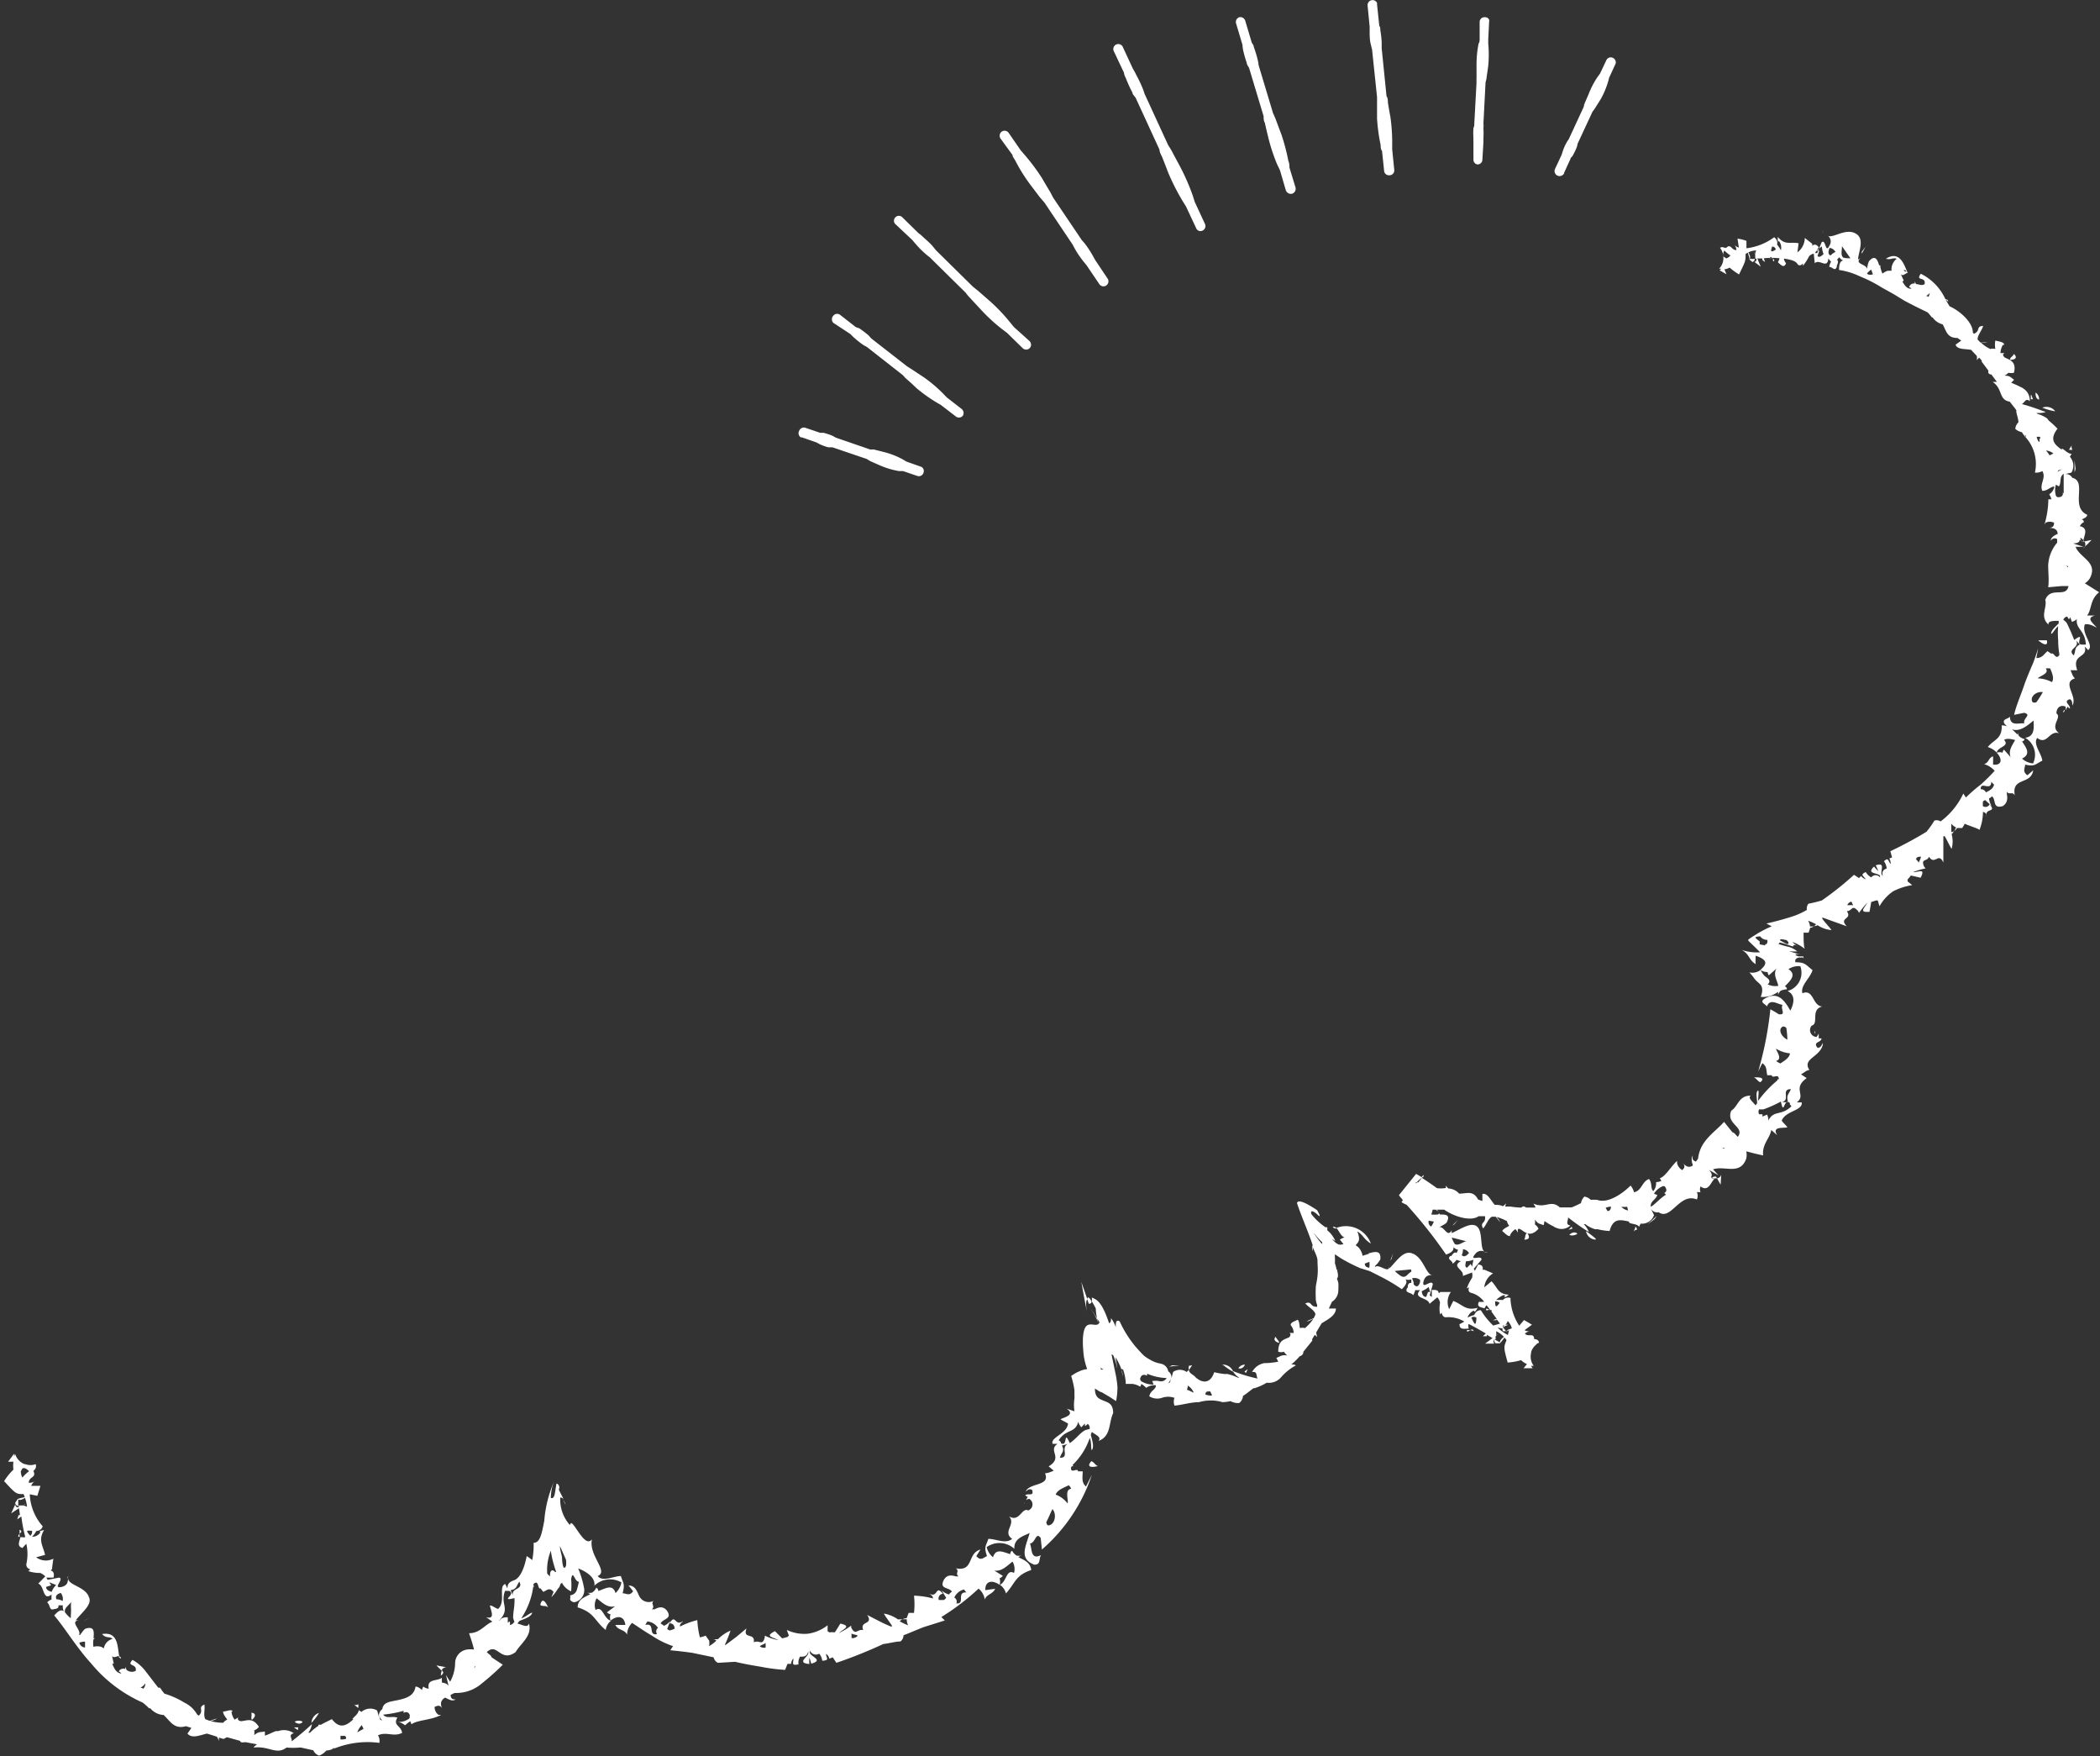 <svg id="レイヤー_1" data-name="レイヤー 1" xmlns="http://www.w3.org/2000/svg" viewBox="0 0 122 102"><rect x="0" y="0" width="122" height="102" fill="#333333" stroke="none"/><defs><style>.cls-1{fill:#fff;}</style></defs><path class="cls-1" d="M86.36,76l.16.07C86.4,76.11,86.28,76.15,86.36,76Zm.16.07a.35.35,0,0,1,.13.11C86.69,76.08,86.61,76.07,86.52,76.09Zm-.13-3.36a.28.28,0,0,1-.18,0A.23.23,0,0,0,86.39,72.73ZM84.7,70.85l-.32.33.1-.06Zm10.41.57a.49.49,0,0,0-.1-.19c0,.12-.08.22-.1.3A.25.25,0,0,1,95.11,71.42Zm-2.4-1.71.08,0h.1Zm0,2.24a6,6,0,0,0-.57-.44A.59.59,0,0,0,92.69,72Zm-4-.33c-.13.08-.07.23-.16.38C88.82,72,88.91,71.89,88.73,71.62Zm7.41-.81.13-.19-.54.5Zm5.77-8.23c.17.07.2.2.37.28C102.55,62.63,102.29,62.55,101.91,62.58Zm.41-6.28h0Zm17.62-15.07-.08.14A.11.11,0,0,0,119.94,41.23Zm1.11-9.4.25-.23.23-.24-.42.09A.27.27,0,0,1,121.05,31.83Zm.06-.38a.81.81,0,0,0-.23-.22.28.28,0,0,0,.12.24Zm-2.63-8.24a.46.46,0,0,0-.2-.41C118.24,23,118.31,23.2,118.48,23.21Zm-.48-.28,0,.26.12,0A1.55,1.55,0,0,0,118,22.93Zm-14.91-7.81A.38.38,0,0,0,103,15C103,15.14,103,15.25,103.09,15.12ZM102.8,15a.3.3,0,0,1,.16,0C102.92,14.94,102.88,14.88,102.8,15Zm3.07-1.61a.27.27,0,0,0,.08.17A.34.34,0,0,1,105.87,13.37Zm2.29,1.23,0,.12.22-.41Zm2.59,1.18c0-.1-.09-.12-.14-.11S110.7,15.8,110.75,15.78Zm9.62,10.06a3,3,0,0,0-.17.26.51.51,0,0,0,.2,0A.29.29,0,0,1,120.37,25.84Zm-2.67-.47a.56.56,0,0,0,0-.08l-.07-.05Zm1-1.69a3.69,3.69,0,0,0,.7.19A.63.63,0,0,0,118.65,23.68ZM117,20.56c-.07.16-.23.19-.23.34C117.13,20.9,117.2,20.74,117,20.56Zm3.52,6.17,0,.71.06-.2Zm-1.64,10.46c-.18,0-.29,0-.47,0C118.71,37.45,119,37.55,118.91,37.19Zm-3,6.52h0ZM105.43,59.87v.18A.15.15,0,0,0,105.43,59.87ZM100,68.14a.28.28,0,0,1-.25.3l.21.37Zm-.31.2a.28.28,0,0,0-.26.09.87.87,0,0,0,.32,0Zm-8.51,3.39a.52.52,0,0,0,.46-.07C91.52,71.52,91.28,71.59,91.17,71.73Zm.13-.48-.19.18.23-.07Zm13.28-15.74v0h0Zm16.53-19.24c-.22.54.57,1.22.19,1.49a1.82,1.82,0,0,0-.2-.2c.21.68-.78.4-.43,1.37l-.39,0c.08.18.13.38.26.47-.8.24.18,1.05-.16,1.58,0-.15,0-.3-.14-.37-.43.14.05.33,0,.54,0,0-.06,0-.13-.11l-.12.22a.62.62,0,0,0,0-.22c-.35-.14-.54.13-.53.4.35.23-.43.73.16,1.15-.59-.2-.69.72-1.28.27-.25.37.24.87.3,1.32-.42.21-.43.36-1,.23,0,.21-.18.39.13.62l.34-.29c-.13.87-1.27.37-1.07,1.46-.13-.26-.34,0-.46-.22v.17c.06.27,0,.52-.24.67-.62.18-.37-.4-.63-.57a.35.35,0,0,1-.17.12,1.15,1.15,0,0,0,.15.44l-.37-.34a.57.57,0,0,0-.13.08,1.29,1.29,0,0,0,0,.28c.19.09.34,0,.39-.12.43.54-.3.17-.18.72,0-.07,0-.24-.21-.27A2.86,2.86,0,0,1,115,48.2c-.13-.1-.54-.21-.87-.36,0,.07-.08.15-.13.25a2.33,2.33,0,0,1-.3,0,1,1,0,0,1-.16.18,2.17,2.17,0,0,1,.1-.21.76.76,0,0,1-.28-.22c0,.23,0,.38,0,.49a.29.29,0,0,0,.16-.06.79.79,0,0,1-.14.18,1.56,1.56,0,0,1,0,.85c-.1-.13-.22-.42-.4-.73h-.08s0,.38,0,.76l0,.77c-.28-.64-.5.19-.83-.34-.12.31-.51.08-.28.59l.08.09a3.75,3.75,0,0,0-.74.22c.36,0,.74-.26.45.32l-.57-.13a1.37,1.37,0,0,1-.19.23.43.43,0,0,1,0,.11l.27.22a3.62,3.62,0,0,0-1.11.36,2.55,2.55,0,0,0-.79.87l-.1-.34-.1,0-.28.09-.1.57c-.65.05-.29-.21-.12-.54a5.66,5.66,0,0,0-.49.6l-.05-.1c-.38-.42-.33,0-.66,0,.35.5-.5.36,0,.88l-1.42-.51s0,.05,0,.08c.21.28.44.51.53.65a1.66,1.66,0,0,1-.8-.28.9.9,0,0,1-.22.06.34.34,0,0,0,.12-.12,2.76,2.76,0,0,0-.46-.2.65.65,0,0,1,.11.33h.23a.79.79,0,0,1-.22.08,2.9,2.9,0,0,1-.09.28l-.29,0c0,.36,0,.8.07.94a2.66,2.66,0,0,0-.72-.4,1.16,1.16,0,0,0,.3.24c-.25-.14-.25,0-.24,0s0,.08-.39-.12c.15,0,.14-.07,0-.22a1.91,1.91,0,0,0-.33-.06s-.05,0-.06.07l.57.31a2.61,2.61,0,0,0-.6-.19s0,.07-.08.08a5,5,0,0,0,.63.18,1.31,1.31,0,0,1,.48.26s0,0,0,0l-.28,0h-.22c.35.06.38.13.72.17-.51-.05-.29.09-.12.12l.26,0h0s0,.08,0,.12c-.06-.14-.16,0-.18-.06-.19,0-.26.09-.29.14l0,0a.82.82,0,0,0,0,.14c.57,0,.59.13,1,.46-.16.5-.71.88-.59,1.34.67-.27.57.73,1.15.77-.7.18-.17,1-.61,1.11a.4.4,0,0,0,.28.66,1,1,0,0,0,.13-.2v.28c.09,0,.15,0,.16,0,0,.26-.53.18-.23.55.19,0,.22-.14.31-.28,0,.35-.3.6-.56.81s-.46.4-.22.76c-.16,0-.3.15-.49.25l.33.22c-.86.61,0,1-.58,1.41l.29,0c.08.48-.95.49-1.16,1.06.09.14.24.25.33.39-.32.06-.89-.06-.6.45l-.34-.3c-.06.47-.54.81-.47,1.48l-.49-.11-.49-.13a1,1,0,0,1,0,.42h0c-.35,1-1.27.39-1.93.63l.31.34-.55-.31v0c.2.21.19.33.11.43a1.55,1.55,0,0,0,.23.06c-.24.23-.36.81-.83.47a.48.48,0,0,0,0,.33c-.13,0-.18,0-.21,0a.53.53,0,0,1,0,.43c-1-.43-1.5,1.25-2.22.74a.43.43,0,0,1-.45-.2l.18.36a.73.73,0,0,1-.78.5l-.08.18c-.15-.18-.43-.14-.59-.24l0-.06c-.49-.1-.92-.23-1.13.55a3.94,3.94,0,0,1-.72-.11.31.31,0,0,1-.14,0v0a1.61,1.61,0,0,1-.55-.29s0,0-.09,0v0a1.42,1.42,0,0,1,.3.46,11.73,11.73,0,0,1-1.21-.85c0,.21-.17.41.13.47a.75.75,0,0,1-.85.12.24.24,0,0,1-.11-.06,3.33,3.33,0,0,1-.54-.32l-.05.24c-.27-.1-.33-.07-.51-.33a.86.86,0,0,1,0,.29.57.57,0,0,1,.21.25c-.47.52-.78.2-1,.06s-.22,0-.19.17a1.59,1.59,0,0,0-.15-.21.92.92,0,0,0-.33.38l.06,0c-.14.1-.33-.14-.5-.27.08-.15.27-.21.41-.31a.49.49,0,0,1-.13-.26,2.78,2.78,0,0,0-.62-.25,1,1,0,0,1,.23.31l-.27-.32-.22,0c-.21.1-.32.49-.51.68-.21-.4.18-.26.11-.71H85.9c-.43.31-1.36.06-2-.38h-.43s.06.08.15.08c-.06,0-.13,0-.2-.08h-.19a1.36,1.36,0,0,1-.08.28,2,2,0,0,0,.39,0,.71.71,0,0,1,.09-.07v.07c.35,0,.67,0,.4.49a2.14,2.14,0,0,1-.44.25v0c.31-.11.5.67.75.16a.61.61,0,0,0,0,.18c.53-.23,1.15-.69,1.49-.36s.12,1.33.44,1.45a.43.43,0,0,0-.57.13c-.4.47.44,0,.36.34l-.44.51.06.12.19-.36c.25,0,.3.16.26.3l.11,0,.5.21a1.06,1.06,0,0,0-.51.81l.42-.35c.37.37.34.73,1,.78,0,0-.29.25-.23.08s-.35.06-.5.23a1.72,1.72,0,0,1,.39,0,.4.4,0,0,1,.44-.12A3.07,3.07,0,0,0,88.26,77l.28-.33.46.27-.43.32a.54.54,0,0,0,.35.06.5.5,0,0,0-.33.14c.2.23.52-.09.54.32.14,0,.27.06.28.21l-.16.06s0,0,.06,0a.9.9,0,0,0-.36.48h0s0,0,0,.05a.9.9,0,0,0,.15.75.9.9,0,0,1-.16,0l.1.14-.53,0,.2-.24a1.08,1.08,0,0,1-.34-.23,3.8,3.8,0,0,1-.78.14c-.26-.92-.22-.9-.07-1.3a.57.57,0,0,0-.12-.15,2.5,2.5,0,0,1-.26.33s0,0,0,0l-.25,0a.22.22,0,0,1-.08-.23l.33.18c0-.13.1-.22.23-.32a1.26,1.26,0,0,0-.46-.33.44.44,0,0,1,0,.25l.14-.11s-.08.08-.16.15a1.21,1.21,0,0,0,0,.18l-.08,0c-.06.08-.06.16,0,.25l-.53,0,.43-.32-.33-.19,0,.08-.23,0,.17-.16c-.33-.19-.67-.39-1-.55a.3.3,0,0,0,0,.21.15.15,0,0,0,0,.06c-.28,0-.53.08-.53-.26a2.72,2.72,0,0,0,.28-.15,1.78,1.78,0,0,0-1.07-.25c-.15,0-.21-.12-.25-.26a.45.45,0,0,0-.09.1,2.06,2.06,0,0,1,0-.7.67.67,0,0,0-.16-.3l-.45.38c-.08-.39-1-.29-.55-.8a1.36,1.36,0,0,1-.28,0,1.17,1.17,0,0,1-.12.3c-.13-.19-.48-.1-.37-.39l.05-.05h0c0-.25.11-.29.21-.27v-.21a.59.59,0,0,1-.34,0c.1.12.09.27-.21.57a10.39,10.39,0,0,0-1.19-.71l-.67-.34L79,73.65c-.26-.12-.52-.24-.79-.39s-.27-.15-.42-.25l-.24-.16V73a2.28,2.28,0,0,1,0,.36,3.49,3.49,0,0,1,.1.38l.12,0a.18.18,0,0,0-.1,0c.06.24.1.41,0,.53a1.67,1.67,0,0,1,.08.24,2.56,2.56,0,0,1,0,.39.79.79,0,0,1-.37.71L77.2,76l.41,0c0,.41-.48.64-.83.86l-.31.52a.79.79,0,0,0,.06.28l-.15-.13-.15.25a.38.38,0,0,1,0,.1v0l-.51.63h0c0,.15-.08.22-.22.27a3.55,3.55,0,0,1-.48.47c.09,0,.2,0,.26.06a3,3,0,0,0-.87.7.93.93,0,0,1-.82.3,3.22,3.22,0,0,1-.71.32l0,0,0,0-.06,0c-.22.16-.41.33-.61.45a.55.55,0,0,1-.22.41.89.89,0,0,1-.5-.11,2.32,2.32,0,0,1-.47.06,2.42,2.42,0,0,0-1.36,0c-.49,0-1,.17-1.43.2a.67.67,0,0,1,0-.45l0,0a1.08,1.08,0,0,0-.73,0,.87.87,0,0,1-.73-.09c.06-.35.4-.39.38-.64a.79.79,0,0,0-.56.15,1.68,1.68,0,0,0-.28-.23.59.59,0,0,1-.07.16,1.14,1.14,0,0,0-.45-.16c-.16,0-.3,0-.39,0l0-.08a2.77,2.77,0,0,0-.15-.74c-.09-.08-.16-.13,0,.4a2.83,2.83,0,0,0-.45-1.13c.06.32.12.6.08.59h0a.2.2,0,0,1,0-.07,3.32,3.32,0,0,0-.21-.64h0l-.09-.05c0,.07.08.4.12.62l.12.57a5.69,5.69,0,0,1,.1.72,4.52,4.52,0,0,1-.08.81l-.35-.23L64,80.86c-.08,0-.22-.11-.39-.21,0,.51.23.59.49.7s.57.16.57.73c-.27.54-.1,1.34-.85,1.61.18-.23-.14-.33-.39-.52l-.06.17c.08.32.21.68.06.89-.07-.1,0-.42-.12-.71a3.9,3.9,0,0,1-1,1.57l.05.07-.08,0-.05.05c-.07.44.38,0,.4.25h.27c0,.32-.09.64.19.88l.34-.67A9.89,9.89,0,0,1,60.53,90l-.07-.67c-.29-.38-.28.26-.63.33.14.2,0,1,.65.66-.14.21,0,.57-.39.56-.92-.34-.49-1.07-.27-1.84-.37.18-.93.32-.89.92a1.28,1.28,0,0,0-1.61-.1,1.09,1.09,0,0,0,.37.59c.16-.54.58-.31,1-.18a.22.22,0,0,1,.11-.2.7.7,0,0,0,.26.28,1,1,0,0,0,.34,0,.5.5,0,0,0-.24.09c.31.17.69.28.75.75-.93.31-.93.77-1.47,1.36a.84.84,0,0,0-.35-.5c.4-.19.37-.94.82-.69a.83.83,0,0,0-.09-.66c-.33.26-.63.59-1.06.52l.5.31a.49.49,0,0,1-.19.14.59.59,0,0,1,0,.38c-.36-.26-.84-.29-.83.31l.57-.08c-.12.31-.49.31-.6.62a1,1,0,0,0-.36-.63,13.72,13.72,0,0,1-2.16,1.65l.2.2-1.21.38c-.4.15-.79.33-1.19.48a.45.45,0,0,1-.18.36c-.28,0-.6.1-1,.15a27,27,0,0,1-2.72,1.09l-.21-.32-.2.08a.45.45,0,0,0-.19-.28c0,.25.24.37-.22.4a.74.74,0,0,0-.18-.41.37.37,0,0,1-.54-.2h0V96c.08.25.81.42.08.63a3.58,3.58,0,0,0-.11-.35,2.21,2.21,0,0,0,0,.37c-.76-.07-.09-.38-.06-.64l0-.11h0c-.07.33-.28.33-.48.32a.69.69,0,0,0-.09.45c-.46.09-.28-.09-.3-.34a.5.5,0,0,0-.13.31l-.21,0-.14.35a10.53,10.53,0,0,1-1.4-.18c-.49-.08-1-.17-1.5-.29l-1,.06a.45.45,0,0,1-.25-.32L40.22,96c-.43-.06-.85-.11-1.28-.15l.16-.24A5.1,5.1,0,0,1,37.87,95c-.4-.23-.78-.5-1.15-.74a1,1,0,0,0-.29.68c-.15-.31-.53-.24-.68-.56l.29,0h.29c-.07-.57-.51-.54-.86-.25a.55.55,0,0,1,0-.37.43.43,0,0,1-.21-.11l.48-.36c-.44.13-.75-.21-1.08-.46a.82.82,0,0,0-.06.68c.42-.27.45.49.89.63a.82.82,0,0,0-.3.53c-.65-.51-.63-1-1.63-1.31,0-.49.43-.59.73-.77a.65.65,0,0,0-.23-.09.77.77,0,0,0,.34,0,.66.66,0,0,0,.24-.28.2.2,0,0,1,.12.19c.46-.17.84-.41,1,.12a1.14,1.14,0,0,0,.34-.62,1.31,1.31,0,0,0-1.57.19c.09-.54-.65-.9-.94-1a5.49,5.49,0,0,1,.35,1.19.72.72,0,0,1-.56.77c-.16,0-.27-.12-.26-.19a.39.39,0,0,0,0-.21.45.45,0,0,0,.38-.28,4.79,4.79,0,0,0,.13-.51c-.26,0-.34-.74-.45-.15a3.89,3.89,0,0,1,0,.71,1.13,1.13,0,0,1-.52-.47c0-.07,0,0-.07,0l-.06.12c0,.08-.09.16-.14.23a2.41,2.41,0,0,1-.36.46l.13-.31c-.24-.28-.37-.1-.6,0l-.16-.21c-.18.1-.08-.56-.41-.24l0,.08.06.06h-.07A4.38,4.38,0,0,1,30.28,94c.28-.1.52-.33.64-.33-.07.25-.44.35-.75.48l-.11.15c.31.07.58.27.67,0,.2.72-.47,1.14-.78,1.66-.89.64-1.05-.6-1.67,0,.12.12.26.19.28.3l.65.43A14.48,14.48,0,0,1,28,97.77a2.27,2.27,0,0,1-1.59.56l-.23.11c0,.15.06.29.29.26-.18.15-.4,0-.61-.1-.22.13-.33.32-.15.69-.12-.3-.3-.22-.46-.15a.55.55,0,0,0,.22.46h.16c-.53.31-1.42.3-1.72.55a.75.75,0,0,1-.07-.18,2.55,2.55,0,0,0-.31.24A.85.85,0,0,0,23,100c0,.24.32.32.36.65-.5.25-.9-.09-1.4.14l0,0a.64.64,0,0,1,.08.44,5.21,5.21,0,0,0-2.65.34,1.89,1.89,0,0,1-.44.11,1,1,0,0,1-.41.29.58.58,0,0,1-.34-.31l-.72-.16h-.07l0,0,0,0a3.84,3.84,0,0,1-.76,0c-.6.45-1-.1-1.91,0,0-.06.13-.11.18-.19l-.65-.12c-.15,0-.27.06-.33-.08h0l-.76-.21v0L13,101a1.47,1.47,0,0,1-.28-.08l0,.2a1,1,0,0,0-.12-.25l-.57-.18c-.39.08-.87.32-1.14,0l.23-.33-.32-.1c-.68.2-.91-.29-1.29-.65a1.08,1.08,0,0,1-.78-.39l-.25,0,.18,0a3.8,3.8,0,0,0-.37-.33,8.17,8.17,0,0,1-3-2.28c-.85-.93-1.48-2-2.14-2.78.28-.33.43-.34.56-.24a.64.64,0,0,1-.06-.35H3.4c0,.11,0,.19-.26.22v0l0,0c-.29.11-.21-.25-.4-.39A.63.63,0,0,1,3,92.9a.94.94,0,0,1,0-.29c-.53.42-.4-.5-.78-.63l.41-.42a.94.94,0,0,0-.29-.2,2,2,0,0,1-.7-.11l.12-.09c-.14-.06-.24-.14-.23-.31a2.67,2.67,0,0,0,0-1.18,2.19,2.19,0,0,0-.22.24c-.33-.09-.2-.34-.12-.63l.06,0a.54.54,0,0,0,.22,0,8.79,8.79,0,0,1-.23-1.2L1,88.25,1.08,88h.08l-.06-.4-.45.3.24-.53c0,.16.11.19.2.17v-.1l.19,0c.09,0,.16-.1.19-.08l-.15.09a.43.43,0,0,1,.25.07A1.92,1.92,0,0,0,1.45,87c-.14.08-.29.17-.39.08,0,.13,0,.26,0,.4a.24.24,0,0,1-.18-.19l.15-.23s0,0,0,0a3.48,3.48,0,0,1,.41-.1l-.07-.18c-.43,0-.44,0-1.13-.75a3.3,3.3,0,0,1,.54-.67,1.77,1.77,0,0,1,0-.46l-.31,0,.35-.47,0,.18a1,1,0,0,1,.06-.16.94.94,0,0,0,.54.59h.05a.83.83,0,0,0,.6,0c.06.16,0,.27-.13.4.2.4-.26.31-.27.68A.49.49,0,0,0,2.05,86a.71.71,0,0,0-.24.3h.54l-.18.58-.44-.09a3,3,0,0,0,.75,1.86.37.37,0,0,1-.37.27,1.36,1.36,0,0,1-.25.34A.57.57,0,0,0,2.35,89c-.17-.07.21-.13.21-.13-.35.59-.08.86.06,1.44l-.52.14a.94.94,0,0,0,1,.08s-.09.6-.07.6l-.09.08c.15.05.23.16.17.42l-.42,0,.08.13.67-.13c.31.09-.44.67.15.54.37-.1.34-.32.37-.49,0,.39,1,.48,1.2,1.07.23.44-.4.89-.76,1.36l.19,0c-.58.06.17.57,0,.85h.06c.11-.14.22-.32.33-.37.51-.15.49.19.45.56l.08,0-.08.07a1.26,1.26,0,0,0,0,.43.8.8,0,0,1,.44,0h0a.44.44,0,0,1,.16.1.69.69,0,0,1,.51-.56c-.18-.17-.35,0-.61-.28,1-.17.88.86,1,1.27-.13,0-.33.15-.42,0,0,0,.1.45.1.45H6.52c.12.3.25.55.53.57a.39.39,0,0,0-.15-.12.3.3,0,0,1,.38-.14l0-.13a1.34,1.34,0,0,1,.07.18.49.49,0,0,0,.53.06c.11-.45-.57-.23-.18-.64a2.47,2.47,0,0,1,.72.61l.77,1c.1,0,.18.06.19.12S9.31,98,9.26,98l.29.37a4.88,4.88,0,0,1,1.16.52,1.67,1.67,0,0,1,.74.69l.1.07c.33-.33-.09-.45.32-.65.06.26-.08.67.07.86l.25.09.42-.14a.84.84,0,0,1-.38.15,2.64,2.64,0,0,0,.74.1.58.58,0,0,1,.23-.18c-.09-.15-.24-.3-.24-.47.21,0,.48-.17.56,0l-.07,0a.91.91,0,0,0,.18.47l.22-.13c-.08.12,0,.18.13.22.32,0,.68-.27,1.06.33a.6.6,0,0,1-.27.2,1,1,0,0,1,0,.28c.25-.21.31-.16.62-.21v.24c.22-.07.43-.19.63-.26a.29.29,0,0,1,.13,0,1,1,0,0,1,.92.12c-.33.09-.1.27-.12.47.44-.35.85-.69,1.17-1a1.07,1.07,0,0,1-.21.5v0l.1,0a2.68,2.68,0,0,1,.49-.4v-.06a.32.32,0,0,1,.14,0c.22-.13.45-.23.64-.33.48.63.89.34,1.26,0l-.07,0c.1-.15.35-.29.37-.52l.16.1a.78.78,0,0,1,.91-.08l.11.38a.46.46,0,0,1,.19-.46c.06-.43.49-.43.93-.53s.92-.23,1-.78c.13,0,.26.1.38.2,0,0,0-.1.08-.2a.49.49,0,0,0,.31.12c-.13-.59.48-.42.76-.63,0,.09,0,.18,0,.25s.24,0,.39.22h0l-.15-.63.24.39a2.32,2.32,0,0,0,.29-1.07.81.81,0,0,1,.68-.8v0a1.44,1.44,0,0,1,.42,0s-.06-.24-.13-.47l-.16-.48c.65,0,.92-.51,1.36-.67l-.37-.26c.55.15.28-.37.22-.68.16,0,.31.16.48.2.46-.42,0-1.3.41-1.45l.13.26c0-.36.21-.4.42-.49s.51-.42.7-1.39l.16.11.16.12a4.29,4.29,0,0,0,.08-1c.38,0,.47-.52.62-1.28A7.11,7.11,0,0,1,32.21,86,2.57,2.57,0,0,0,32,87c.25.11.24-.4.33-.83,0,0,.08,0,.14.12s0,.12,0,.25l.27.53c-.08-.09-.16-.08-.19-.1a2.22,2.22,0,0,0,.56,1.61c.06-.31.27.09.53.45s.51.66.75.38c-.21.93,1,1.87.33,2.13.31.36.92,0,1.35,0,.13.42.25.45.1,1,.22,0,.4.19.61-.12l-.26-.33c.4,0,.49.36.62.62a.61.61,0,0,0,.85.26c-.23.17.1.32-.12.5l.16,0c.25-.13.48-.19.7.06.38.52-.25.48-.35.77a.8.8,0,0,1,.19.13.87.87,0,0,0,.37-.29l-.18.47a.55.55,0,0,0,.14.09,1.42,1.42,0,0,0,.29-.1c0-.21-.12-.32-.29-.31.35-.61.3.21.77-.13,0,.07-.21.14-.16.31a4.56,4.56,0,0,1,1-.37,5.34,5.34,0,0,0,.15,1A1.78,1.78,0,0,0,41,95c.06.12.13.17.17.26l.26,0-.24,0a.73.73,0,0,1,0,.35,2,2,0,0,0,.43-.32.33.33,0,0,0-.17-.08h.26a2.21,2.21,0,0,1,.73-.5,8.12,8.12,0,0,1-.31.78s0,0,0,.07l.64-.48.6-.5c-.25.67.52.21.42.81.32-.17.5.25.64-.29V95a2.93,2.93,0,0,0,.79.26c-.35-.18-.81-.21-.2-.52l.42.42.31-.08a.6.6,0,0,1,.08-.08l-.12-.33a2.37,2.37,0,0,0,1.22.22,2.4,2.4,0,0,0,1.15-.49l0,.35.1.06a1.72,1.72,0,0,1,.32,0l.16-.25.16-.26c.66.15.21.29-.08.55a4.42,4.42,0,0,0,.71-.43l0,.11c.26.5.35.07.7.15-.23-.56.62-.29.23-.88l.7.36a7.37,7.37,0,0,0,.73.33s0,0,0-.08c-.19-.29-.39-.54-.46-.69a2,2,0,0,1,.82.34,1.09,1.09,0,0,1,.25,0,.37.37,0,0,0-.15.11,3.37,3.37,0,0,0,.49.23.68.68,0,0,1-.08-.35h-.26a1.2,1.2,0,0,1,.26-.07,2.85,2.85,0,0,1,.11-.3l.31,0a4.61,4.61,0,0,0,0-1,4.78,4.78,0,0,1,1.1.16c0-.17-.15-.21-.21-.27.53.25.34-.55.79,0a.27.27,0,0,0-.24.36l.3,0a1.42,1.42,0,0,0,.13-.12l-.26-.43a1.08,1.08,0,0,0,.42.23.65.65,0,0,1,.17-.16c-.14-.28-.77-.12-.46-.7.18-.29.42-.27.69-.19h.17c-.25-.14.08-.32-.18-.47,1.08.21.65-.87,1.44-1.09l-.24.38c.25.3.4.1.62,0-.19-.55-.06-.58.08-1,.45,0,1,.32,1.38,0-.59-.42.25-.84-.18-1.31.61.38.74-.54,1.11-.34a.37.37,0,0,0,.07-.67s-.13,0-.2.08l.11-.21c-.08,0-.13-.08-.15-.06.1-.19.54.1.4-.33-.17-.1-.25,0-.37.09.21-.52,1.45-.3,1.12-1.06.15,0,.32-.07.51-.15l-.3-.25c.87-.52-.07-.92.52-1.31l-.29,0c-.13-.39.82-.56.9-1.17-.13-.1-.31-.16-.44-.26.28-.13.84-.25.37-.61l.44.15a2.57,2.57,0,0,1,0-.74,1.2,1.2,0,0,0,0-.19l0-.29a4.88,4.88,0,0,0-.19-.83,2.38,2.38,0,0,1,.47-.27,1.5,1.5,0,0,1,.46-.13,4,4,0,0,1-.2-.79s0,0,0,0c-.13-1.17,0-1.69.26-1.78s.54.13.66-.15L63.37,76l.26.44c.14.29.31.68.31.68v0A2.63,2.63,0,0,1,63.66,76a3.76,3.76,0,0,0-.23-.41,1.21,1.21,0,0,0,0-.23c.24.12.56.16,1,1.49.07,0,.13-.12.11-.29a1.57,1.57,0,0,1,.28.53c0-.23,0-.48.23-.34A6.36,6.36,0,0,0,66,78.25c.16.18.31.35.48.51a3.16,3.16,0,0,0,.56.33c.29.12.41.09.57.18a.55.55,0,0,1,.26.38.41.41,0,0,1,.18.42l.1-.38a.67.67,0,0,1,.79,0l.13-.13c0,.22.28.28.39.44l0,0c.37.33.85.4,1.08-.3a4.13,4.13,0,0,0,.66.11.27.27,0,0,1,.13,0v0a3.19,3.19,0,0,1,.59.21H72v0a1,1,0,0,1-.38-.39,8.56,8.56,0,0,0,1.44.44c-.1-.18,0-.43-.32-.38a1,1,0,0,1,.73-.52l.14,0a4.81,4.81,0,0,0,.65-.08l-.11-.22c.29-.11.3-.19.64-.14a.78.78,0,0,1-.2-.22.53.53,0,0,1-.33,0c0-.68.35-.7.64-.84.08-.11.11-.2,0-.25l.26,0a.77.77,0,0,0-.18-.46l0,0c0-.16.23-.21.41-.31.11.12.09.32.13.49a.52.52,0,0,1,.29,0,2.55,2.55,0,0,0,.49-.54c-.13.05-.24.15-.39.14l.41-.18a.94.94,0,0,0,.1-.23c-.06-.25-.43-.42-.59-.63.43-.15.23.21.69.2l0-.11a1,1,0,0,1-.08-.43,4.86,4.86,0,0,1,0-.54c0-.21.06-.32.1-.7s0-.64,0-.89-.19-.55-.28-.82c0,0,0,.1,0,.26a.49.49,0,0,1,0-.35c-.27-.82-.65-1.65-.91-2.44.06-.29.73.12,1.17.41.26.45.13.37,0,.24s-.44-.32-.33,0a3.77,3.77,0,0,0,.81.75l.11,0,0,.18a1.6,1.6,0,0,1,.47.63c-.09-.07-.14-.1-.18-.1.34.37.45.32.65.27L77.84,72a1.46,1.46,0,0,1,.28-.14c-.19,0-.32-.36-.48-.54a1.54,1.54,0,0,1,2,.91c-.44-.28-.43-.49-.79-.71.24.58,0,.66-.09.81a1.1,1.1,0,0,1,.18.14h0a1,1,0,0,1,.22.47l.37-.12a.42.42,0,0,1,0-.1l0,.07c.38-.1.71-.17.66.36a1.4,1.4,0,0,1-.31.38l0,.06c.26-.22.85.48.84-.11a1.05,1.05,0,0,0,0,.19c.41-.41.81-1.07,1.32-.87.66.22.8,1.26,1.18,1.26-.18,0-.4,0-.51.33-.16.6.46-.13.53.2l-.18.65.12.09,0-.41c.27,0,.37,0,.41.2l.09-.08.61,0a1,1,0,0,0-.1,1l.24-.48c.56.22.72.59,1.41.4,0,0-.17.35-.2.17-.1,0-.32.18-.38.4a1.56,1.56,0,0,1,.39-.15.39.39,0,0,1,.38-.28,4.4,4.4,0,0,0,.72.89l.39-.11-.2-.27,0,.07-.21,0,.22-.08c-.2-.27-.39-.55-.59-.79a.58.58,0,0,0-.11.18.11.11,0,0,1,0,0c-.24-.07-.48-.08-.33-.38a1.42,1.42,0,0,0,.3,0,1.38,1.38,0,0,0-.79-.53c-.13-.06-.13-.17-.09-.31a.56.56,0,0,0-.13.07,2.76,2.76,0,0,1,.31-.62.65.65,0,0,0,0-.31l-.54.2c.1-.37-.69-.54-.11-.86a.92.92,0,0,1-.25-.08.84.84,0,0,1-.23.23c0-.21-.35-.23-.14-.45l.07,0h0c.14-.22.22-.23.3-.17l.09-.19a.52.52,0,0,1-.27-.15c0,.14,0,.27-.43.43a26.62,26.62,0,0,0-2.3-2.9,1.13,1.13,0,0,1-.29-.15l.08-.11c-.07-.1-.16-.19-.23-.29l1-1.24.32.19.11-.13s0,.07,0,.1l-.1.07c.3.19.59.39.88.6A1.59,1.59,0,0,0,84,69L84,68.86a1.27,1.27,0,0,0,.14.17.88.88,0,0,1,.63.3c.44,0,.81-.21,1.1.34l.25.09,0-.41c.3-.08.48.37.72.63.15,0,.31,0,.47.08a.93.93,0,0,0,.19-.17l-.06.19.23,0h.08v0a4.62,4.62,0,0,0,.64.06h0c.08-.11.17-.07.28,0l.53,0c0-.09-.09-.16-.11-.23.7.31,1-.26,1.53.22h.62l0,0,0,0h.06c.21-.08.38-.17.55-.25a.64.64,0,0,1,.2-.38.73.73,0,0,1,.37.19,2.26,2.26,0,0,1,.37,0c.64.24,1.51-.4,1.94-.83a1,1,0,0,1,.2.39h0c.46-.1.46-.63.87-.77.21.27.07.55.25.7a.7.7,0,0,0,.16-.52.87.87,0,0,0,.31-.07,1.29,1.29,0,0,1-.09-.16c.31-.07.67-.72,1-1l0,.13a.62.62,0,0,0,.3.4c.11-.1.22-.22,0-.46.25.33.45.31.62.19-.08-.24-.11-.45,0-.57-.06.2,0,.28.17.35l.13-.17c.11-1.07,1-1.55,1.51-2.14l.49.61c.1,0,.18.15.31.26.43-.59-.72-.73-.38-1.52.41-.26.43-.89,1.13-.87-.18.13.09.32.28.56l.09-.12c0-.31-.11-.63.06-.75.06.09,0,.34,0,.61a6.53,6.53,0,0,1,1.12-1.19l0-.06.08,0,0,0c0-.39-.37,0-.41-.24l-.26,0c-.07-.26,0-.51-.29-.7l-.24.49a20.4,20.4,0,0,0,.71-3.62l.25.14.24.15c.46.06.07-.31.22-.55-.24,0-.73-.41-.91.1-.08-.16-.41-.21-.19-.42.78-.5,1.18,0,1.55.66.18-.34.35-.89-.16-1.14a1.1,1.1,0,0,0,.74-1.44,1.05,1.05,0,0,0-.69.17c.49.32.12.66-.21,1a.17.17,0,0,1,.12.17,1,1,0,0,0-.37.09.7.7,0,0,0-.15.26.45.45,0,0,0,0-.2,1.42,1.42,0,0,1-1,.29c.13-.33.1-.55,0-.69a2.39,2.39,0,0,0-.23-.22,1,1,0,0,1-.15-.17,3,3,0,0,0-.28-.34.81.81,0,0,0,.65-.14,1.48,1.48,0,0,0,.21.32c.06.06.14.11.2.16s.2.21,0,.35a1,1,0,0,0,.62.09c-.07-.35-.31-.63-.11-1l-.44.39a.36.36,0,0,1-.07-.19.79.79,0,0,1-.42-.12c.31-.29.54-.55-.27-.83a2.64,2.64,0,0,0,0,.49c-.42-.25-.34-.57-.82-.83a2.63,2.63,0,0,0,1.07.14c-.18-.19-.4-.4-.64-.63l-.06-.08s0,0,.06-.06l.16-.11.35-.22a7.65,7.65,0,0,1,.81-.41l-.31-.16c.5-.11,1-.25,1.35-.36a4.29,4.29,0,0,0,1-.43.47.47,0,0,1,.09-.36,7.93,7.93,0,0,0,.78-.19,18.24,18.24,0,0,0,1.87-1.49L108,51l.12-.12a.56.56,0,0,0,.27.19c-.14-.22-.34-.26,0-.42a.87.87,0,0,0,.32.31.32.32,0,0,1,.51,0h0l0-.1c-.18-.19-.8-.09-.35-.53a3.2,3.2,0,0,0,.25.27,2.52,2.52,0,0,0-.15-.34c.6-.2.25.3.35.54l.07.09h0c-.1-.3.06-.38.22-.45a.92.92,0,0,0-.16-.42c.27-.25.24,0,.39.17a.62.62,0,0,0-.08-.33l.16-.06-.1-.36a22.18,22.18,0,0,0,2.1-1.13,5.64,5.64,0,0,0,.46-.65.43.43,0,0,1,.36.05,4.3,4.3,0,0,0,1.32-1.62l.15.23a8.84,8.84,0,0,1,.85-.74,10.47,10.47,0,0,0,.82-.81,1.29,1.29,0,0,0-.62-.39c.29-.06.25-.37.53-.45l0,.48c.56.06.52-.37.21-.69a.48.48,0,0,1,.34,0,.33.33,0,0,1,.08-.18l.39.44c-.15-.39.09-.68.26-1-.23-.05-.49-.12-.64,0,.34.37-.36.38-.43.73a1.19,1.19,0,0,0-.52-.32c.36-.45.84-.46.81-1.26.44,0,.67.3.92.54a.79.79,0,0,0,0-.22.67.67,0,0,0,.08.3.76.76,0,0,0,.33.18.17.17,0,0,1-.15.13c.25.38.53.74,0,1a1.08,1.08,0,0,0,.64.28,1.14,1.14,0,0,0-.46-1.49c.59-.07.5-.64.49-1-.55.46-1.1.88-1.7.17-.13-.26.2-.25.33-.39,0,.6.6.33.83.39-.09-.31.45-.49,0-.62l-.59.12c.13-.59.42-1.2.63-1.86.13-.33.26-.66.41-1s.24-.65.36-1l-.11.56c.36,0,.44-.23.65-.4l.22.15c.15-.12.26.4.47.07V38a.15.15,0,0,0-.08,0l.08,0a4.92,4.92,0,0,1-.07-.84,4.15,4.15,0,0,1,0-.79c-.2.17-.3.42-.41.45,0-.21.23-.4.44-.61l0-.15c-.31,0-.64,0-.59.22-.53-.47-.06-1-.19-1.44.32-.81,1.21-.08,1.35-.8-.17,0-.32,0-.4,0l-.78.07c.06-.38,0-.84,0-1.29a2.19,2.19,0,0,1,.52-1.3l0-.21a.26.26,0,0,0-.37.1c0-.18.17-.3.4-.4,0-.21-.14-.37-.55-.35.32,0,.34-.16.34-.3a.57.57,0,0,0-.49,0l-.07.12A5.42,5.42,0,0,0,119,29l.18,0a1.08,1.08,0,0,0-.13-.29.67.67,0,0,0,.3-.45c-.24,0-.36.24-.7.25-.18-.4.24-.74,0-1.15l0,0a.74.74,0,0,1-.43.09,2.31,2.31,0,0,0-.54-2.05,2.52,2.52,0,0,1-.22-.3.76.76,0,0,1-.38-.19.59.59,0,0,1,.18-.38c0-.19-.08-.38-.12-.6l0-.05h0l0-.05c-.11-.17-.26-.33-.38-.5-.67-.11-.39-.75-1-1.15.06,0,.16,0,.25,0l-.32-.43c-.13,0-.22-.09-.17-.22h0l-.39-.52v0a.16.16,0,0,1,0-.07l-.15-.17-.14.15a.61.61,0,0,0,0-.25l-.33-.35c-.35-.07-.8,0-.9-.3l.33-.24-.22-.15c-.62,0-.64-.41-.86-.79a1,1,0,0,1-.58-.4l-.21,0,.17,0c-.09-.11-.17-.21-.26-.3-.46-.22-.91-.44-1.35-.68l-.64-.39-.65-.36a8,8,0,0,0-1.27-.65,4.24,4.24,0,0,0-1.23-.38c0-.41.1-.53.24-.55a.54.54,0,0,1-.23-.19l-.14.16c.08,0,.1.13,0,.33h0v.07c-.12.29-.25,0-.44,0a.79.79,0,0,1,.11-.3,1,1,0,0,1-.16-.19c-.06.65-.51,0-.79.28l-.06-.56a.56.56,0,0,0-.27.15,2.83,2.83,0,0,1-.36.56c0-.06,0-.09,0-.14-.09.1-.18.15-.29.07-.12-.23-.43-.29-.81-.35,0,.12.09.22.12.28-.14.29-.27.1-.46-.05l0-.06a.41.41,0,0,0,.08-.19,4.63,4.63,0,0,0-.91,0l.07.22-.16-.12v-.09l-.29,0,.2.48-.37-.28c.11,0,.13-.1.12-.19h-.07s0-.12,0-.19-.08-.16-.07-.19l.07.15a.48.48,0,0,1,.06-.24,1,1,0,0,0-.46.11c.08.14.14.28.08.38l.3,0a.22.22,0,0,1-.14.18l-.17-.14,0,0c0-.14-.07-.28-.1-.41l-.13.08c0,.43,0,.41-.38,1.19a3.83,3.83,0,0,1-.55-.4.63.63,0,0,1-.3.1l.12.29-.4-.23.1-.09-.13,0a.88.88,0,0,0,.25-.65v0h0a.9.9,0,0,0-.19-.56c.1-.1.23,0,.35,0,.28-.29.31.16.6.12a.54.54,0,0,0-.14-.32.53.53,0,0,0,.28.18l-.08-.52a2.47,2.47,0,0,1,.52.13c0,.17,0,.31,0,.43a3.38,3.38,0,0,0,1.61-.64.4.4,0,0,1,.17.43,1.58,1.58,0,0,1,.22.33.63.63,0,0,0-.11-.54c-.09.14-.07-.24-.07-.24.43.51.7.27,1.21.37l-.07.53a1.06,1.06,0,0,0,.43-.84l.43.34a.5.5,0,0,1,0,.12c.11-.1.23-.11.38.08l-.22.34h.13l.26-.63c.25-.21.21.72.46.18a.42.42,0,0,0-.13-.58c.25.24,1-.42,1.6-.13s.23,1,.18,1.53a.6.6,0,0,0,.15-.09c-.4.39.39.34.37.67l0,0a1.67,1.67,0,0,1,.12-.48c.35-.39.49-.1.59.24l.07,0,0,.1a1.9,1.9,0,0,0,.12.38c.15-.1.28-.18.37-.16v0a.42.42,0,0,1,.16,0,.78.78,0,0,1,.3-.7c-.22-.09-.32.08-.63,0,.86-.55,1.1.49,1.27.82-.12,0-.27.22-.4.08l.17.37-.08.05c.15.25.28.45.53.41a.3.3,0,0,0-.14-.08.29.29,0,0,1,.33-.21l0-.13.07.16c.17,0,.34.12.5,0,.09-.47-.56-.14-.22-.6a3.06,3.06,0,0,1,1.43,1.48c.09,0,.16.06.16.12s-.09-.09-.14-.08l.22.37c.71.32,1.36,1,1.35,1.51l.06.09c.42-.18.1-.44.54-.46-.06.25-.34.55-.32.79l.16.17.41,0a.8.8,0,0,1-.38,0,1.75,1.75,0,0,0,.55.38.53.53,0,0,1,.29,0,1.33,1.33,0,0,1,0-.49c.21.06.52.08.51.25l-.07,0a.94.94,0,0,0-.14.48l.24,0c-.13.06-.11.14,0,.25.27.14.71.22.54.89a.7.7,0,0,1-.32,0,.86.86,0,0,1-.23.17c.31,0,.33.07.56.24l-.17.17a5.86,5.86,0,0,1,.57.26.3.3,0,0,1,.11.06.81.81,0,0,1,.4.75c-.24-.2-.28.07-.46.17.51.13,1,.32,1.39.46a1.3,1.3,0,0,1-.55.05h0a.14.14,0,0,1,.07.06,1.74,1.74,0,0,1,.55.26l0,0a.28.28,0,0,1,.08.11,5.12,5.12,0,0,1,.53.49c-.49.64-.17.92.25,1.22,0,0,0-.05,0-.07.18.07.33.3.57.31l-.1.17a.78.78,0,0,1,.09.92l-.39.09a.42.42,0,0,1,.44.21c.89.22-.15,1.7.87,2.15,0,.13-.19.21-.34.28.06,0,.11,0,.15.14a.55.55,0,0,0-.24.24c.57.13.19.6.2.93a1.28,1.28,0,0,0-.21-.14c0,.12-.09.21-.39.21v0l.61.2h-.46c.25.65,1.33.89.83,1.83l0,0a.89.89,0,0,1-.29.29l.83.52c-.54.42-.42,1-.7,1.35l.46,0c-.57.15-.09.45.1.71C121.46,36.26,121.27,36.23,121.11,36.27ZM100.53,14.84a2.14,2.14,0,0,1-.35-.29.51.51,0,0,0-.07.34l.18.12A.56.56,0,0,0,100.53,14.84Zm2.63-.34c0-.11-.11-.18-.21-.18C102.88,14.56,102.82,14.71,103.16,14.5Zm2.78.26a1.59,1.59,0,0,1-.1-.45l-.32.26h.17l-.1.29C105.69,15,105.84,14.84,105.94,14.76Zm.69-.12a.42.42,0,0,0-.34-.24c-.12.29-.05.39.06.44A.7.7,0,0,1,106.63,14.64Zm.87.36s-.49-.7-.49-.7c0,.27-.09.5.07.66C107.2,15,107.35,15,107.5,15Zm1,.44.1,0,0,0S108.47,15.42,108.45,15.44Zm.31.5-.1-.28a1,1,0,0,0-.25.23A.29.29,0,0,0,108.76,15.94Zm3.35,1a.64.64,0,0,1-.27.25s.1,0,.15.06C112.07,17.16,112.13,17,112.11,17Zm4.5,5.08,0,0,0,0h0Zm1.86,3.46a.36.36,0,0,0,0-.11l-.2,0a.81.81,0,0,0,.13.3C118.47,25.67,118.52,25.6,118.47,25.51Zm.77.86a.71.71,0,0,0-.43-.17,1.21,1.21,0,0,1,.21.28Zm.24,1.08a.93.93,0,0,1,.3-.17l-.24.06Zm.36,1.21c0-.43,0-.86,0-1.11-.28.18-.11.5-.28.73l-.17-.1a1.07,1.07,0,0,0,0,.64.15.15,0,0,0,.13.09c.18,0,.31-.08.27-.31A.2.2,0,0,0,119.84,28.66Zm.26,4.26a.38.38,0,0,1-.13-.06.69.69,0,0,1,.11.13ZM102.67,54.59c-.18,0-.34-.09-.4-.2-.36,0-.31.08-.19.17l.15.12s0,0,0,.06,0,0,0,.06,0,0,0,.05l.32.06s0,0,0,0,0,0,0-.07a.18.18,0,0,0,.07,0A.27.27,0,0,0,102.67,54.59ZM1.69,85.45c-.1-.09-.19-.18-.31-.18s-.11.12-.17.18a.78.78,0,0,0,.09.37A2.32,2.32,0,0,1,1.69,85.45Zm.17,3.46c-.26,0-.43-.08-.1.29A.3.3,0,0,0,1.86,88.91Zm1.4,3.15-.4-.16.11.18-.29.09c0,.19.19.25.32.29A1.14,1.14,0,0,1,3.26,92.06Zm.27.46c-.3.09-.31.23-.25.37a.76.76,0,0,1,.36.1A.56.56,0,0,0,3.53,92.52Zm.6,1a3.24,3.24,0,0,1,0-.47c-.16.23-.4.33-.36.59a1.86,1.86,0,0,0,.34.35ZM4.82,95l.11,0V95Zm.12.68v-.33a.89.89,0,0,0-.33.06A.36.36,0,0,0,4.94,95.69Zm3.49,2.09a.47.47,0,0,1-.27.24l.17.07C8.41,98,8.46,97.85,8.43,97.78Zm7,3.11h0v.05h0Zm4.68.07c0-.1-.09-.16-.2-.12a.19.19,0,0,0-.13,0l0,.2A1,1,0,0,0,20.09,101Zm1-.52c0-.07-.06-.14-.09-.23a1,1,0,0,0-.26.42A3,3,0,0,1,21.08,100.44Zm1.1-.5a.76.76,0,0,1-.19-.29l.07.25Zm1.61-.27c-.05-.17-.15-.28-.38-.17a.19.19,0,0,0,0-.12,7.07,7.07,0,0,1-1.18.22c.2.26.55.06.83.18A.45.45,0,0,0,23,100a1,1,0,0,0,.71-.14A.14.14,0,0,0,23.79,99.67Zm3.82-2.87-.08,0a.34.34,0,0,1,0,.14A.57.57,0,0,1,27.61,96.8Zm2.25-2.58a1.44,1.44,0,0,1-.08-.25v0h0c0-.36.1-.66.08-1.14-.91.22.15-.23-.32-.42h-.08v0l-.15,0c-.3.81.33,1-.32,1.7v.06c.05-.13.17-.24.48-.22l0,.31.12-.08a.74.74,0,0,1,0,.21A.31.31,0,0,0,29.86,94.22Zm.3-2.37c-.21.27-.14.46-.53.52a2.92,2.92,0,0,1,.15.35C29.64,92.19,30.46,92.37,30.16,91.85Zm2.12-.55A6,6,0,0,1,32,90.07a3,3,0,0,0-.21,1.32.85.85,0,0,0,.16.17c0-.28.06-.36.16-.35S32.25,91.34,32.28,91.3Zm.57-.32a1.28,1.28,0,0,0,0-.38l-.3-.68a1.17,1.17,0,0,1-.05-.11l0,0s0,0,0,0c0,.21.08.42.12.65C32.66,90.93,32.76,91.2,32.85,91Zm.43-.79s0,0,0,0v0Zm4.92,4.38a.8.8,0,0,0-.62-.38,1.76,1.76,0,0,0-.12.2c.61-.14.13.65.68.53A.27.27,0,0,1,38.2,94.57Zm6.25,1.13v-.26c-.1.08-.26.11-.34.19A.39.39,0,0,0,44.45,95.7ZM49.83,95c-.09-.06-.26-.06-.36-.12l0,.26A.38.38,0,0,0,49.83,95Zm6.32-2.5L56,92.32a.84.84,0,0,0-.56.47.27.27,0,0,1,.12.34C56.11,93.17,55.53,92.46,56.15,92.49Zm3.81-4h0Zm1.18-.84c-.12.23-.22.49-.35.74a.21.21,0,0,0,.1.2C61.29,88.58,61.41,87.94,61.14,87.65Zm.94-1.39c-.32.16-.65.27-.75.54a1.53,1.53,0,0,1,.69.51c.08-.16-.2-.79.21-.85A.53.53,0,0,0,62.08,86.26Zm-.5-1.6c.59,0,0-.59.46-.8l-.35.09C61.87,84.3,61.67,84.35,61.58,84.66ZM63.3,83a.29.29,0,0,0-.11-.3.53.53,0,0,1-.16.13s0-.08,0-.15l-.21.22c-.2-.23-.2-.39-.14-.52l0,0c-.12.94-.72.55-1.17,1.27l.12.1,0,0a.43.43,0,0,0,0,.07c.42.27.14-.84.52,0,.39-.27.56-.56.87-.74h0A1.45,1.45,0,0,1,63.3,83Zm.78-3.47a.29.29,0,0,1-.13-.1.5.5,0,0,1,0,.12A.2.2,0,0,1,64.08,79.56Zm3.68.51a3.13,3.13,0,0,1-1.11-.25.16.16,0,0,0,0,.12c-.26-.14-.37,0-.41.16a.17.17,0,0,0,.07.16,1.32,1.32,0,0,0,.7.19.52.52,0,0,0-.08-.2,1,1,0,0,1,.42,0A.38.38,0,0,0,67.76,80.07Zm.27,0a.74.74,0,0,1-.17.31l.11-.06Zm1.3.8a.89.89,0,0,0-.32-.36,1.44,1.44,0,0,1-.05.24A2.29,2.29,0,0,1,69.33,80.89Zm1.07.17-.09-.19a.28.28,0,0,0-.12,0c-.12,0-.16.07-.16.18A1.18,1.18,0,0,0,70.4,81.06Zm3.87-1.86,0,0,0,0Zm2.54-7a4.65,4.65,0,0,1-.51-.57,5.19,5.19,0,0,0,.49.66S76.82,72.27,76.81,72.22Zm2.75,1.14-.27.1c0,.14.07.22.26.24A1,1,0,0,0,79.56,73.36Zm.35,0a.4.4,0,0,0,0-.11h0Zm2.06.44-.94.09a2,2,0,0,0,.37.3C81.67,74.26,81.75,74,82,73.85Zm.53.61a.51.51,0,0,0-.47-.09.69.69,0,0,1,.1.35C82.27,74.77,82.41,74.76,82.5,74.46Zm.58.7L83,74.75a1.46,1.46,0,0,1-.4.24c0,.13.07.36.26.33l.1-.28Zm2.69,1.49a.26.26,0,0,0-.29,0C85.72,77.07,85.73,76.91,85.77,76.65Zm2.94,1.58h0Zm.17-.3h0ZM88,77.12l0,0h0Zm-.61-.18a.16.16,0,0,0-.06.23L87,77.11a2.9,2.9,0,0,0,.6.43l.07-.28-.12.06s0,0,0,0l-.23,0a.2.2,0,0,1,0-.22l.2.25a.23.23,0,0,1,.15-.14h0l.16-.06a1,1,0,0,0-.24-.43.46.46,0,0,1-.13.22l.16,0a1,1,0,0,1-.19.08.86.86,0,0,0-.13.14Zm-.53-1.34c0,.42.11.28.26.07C87,75.59,86.93,75.58,86.82,75.6Zm-1.7-2.34c0,.12-.1.33.07.37l.21-.22.08.16.08-.4A1.37,1.37,0,0,1,85.12,73.26Zm-.17-.7a.74.74,0,0,1-.07.34c.09.09.21.12.42-.12A.43.43,0,0,0,85,72.56Zm-.65-.68a1.49,1.49,0,0,0,.18.38c.21.1.39-.08.65-.17Zm-.71-.79a.24.24,0,0,0,0-.1h0ZM83,70.9a.3.3,0,0,0,.14.34,1.08,1.08,0,0,0,.16-.29ZM82,69a.64.64,0,0,0,0,.07l0,0,0-.05Zm.34-.33-.09,0a.2.2,0,0,1,0,.07Zm0,0,.06,0,.22-.28s0,0,0,0S82.41,68.55,82.33,68.65Zm-.65.9c.08-.1.16-.21.25-.31a.08.08,0,0,1,0,0l-.26.32S81.66,69.54,81.68,69.55Zm7.9,1.26,0-.06h0v.06Zm4-.75a1.08,1.08,0,0,0-.31.07l.1.18a.24.24,0,0,0,.1,0C93.57,70.25,93.6,70.17,93.58,70.06Zm1,.25-.06-.24a1.3,1.3,0,0,1-.34,0A.7.7,0,0,0,94.62,70.31Zm1.07-.13a.83.83,0,0,1-.07-.35l0,.11Zm1-.89c.21-.11.16-.25.06-.4a.16.16,0,0,0-.15,0,1.09,1.09,0,0,0-.48.42.69.69,0,0,0,.19.07c-.07.28-.42.37-.38.69.23-.11.51-.47.87-.69A.15.15,0,0,0,96.67,69.29Zm3.52-2.65a.42.42,0,0,1-.16,0,.31.31,0,0,1,.13.06Zm3.86-3.4c-.6,0,0,.62-.52.76l.36,0C103.75,63.58,103.94,63.55,104.05,63.24Zm-.2-2.85a5.84,5.84,0,0,0-.06-.7.25.25,0,0,0-.2-.09C103.26,59.78,103.5,60.24,103.85,60.39Zm-.43,1.37c.26-.17.55-.34.58-.6a1.89,1.89,0,0,1-.81-.27c0,.12.41.61,0,.71A.9.9,0,0,0,103.42,61.76Zm.67,2.48-.1-.12h0l0-.08c-.37-.31-.33.8-.52-.08a7.11,7.11,0,0,1-1,.45h0a1.15,1.15,0,0,1-.26,0,.28.28,0,0,0,0,.29l.19,0,0,.13.27-.11c.12.27.06.41,0,.5h0C103,64.38,103.43,64.89,104.09,64.24Zm.32-5.07h0Zm3.27-6.58-.11-.24a.32.32,0,0,0-.24.2C107.43,52.59,107.57,52.55,107.68,52.59Zm3.92-2.85c-.12,0-.23,0-.28.14l.17.2C111.5,50,111.6,49.85,111.6,49.74Zm4.25-4.19-.16-.16c0,.58-.63-.07-.61.43a.31.31,0,0,1,.3.18C115.61,45.91,115.8,45.8,115.85,45.55Zm2.78-4.06h0Zm.06-1.31c-.39-.06-.78.28-.6.58a.23.23,0,0,0,.23,0A6.36,6.36,0,0,0,118.69,40.18Zm.41-1.37a.5.5,0,0,0-.24,0c.24.3-.41.45-.46.57a1.9,1.9,0,0,1,.82.22C119.35,39.39,119.22,39.1,119.1,38.81Zm1.75-1.39a3.46,3.46,0,0,1-.25-.26c.31.44-.56.5-.11.89C120.61,37.75,120.49,37.61,120.85,37.42Zm-.14-1.7,0,0c0,.13,0,.27-.33.38l-.1-.27-.07.12a.59.59,0,0,1-.1-.16.28.28,0,0,0-.23.19,1,1,0,0,1,.19.17h0a9.76,9.76,0,0,1,.44,1c.72-.51,0,.26.45.27l.07,0a0,0,0,0,1,0,0l.16,0C121.12,36.48,120.44,36.55,120.71,35.72ZM85.41,77.26a.59.59,0,0,0-.19,0C85.21,77.4,85.31,77.32,85.41,77.26Zm0,0a.47.47,0,0,1,.2.06C85.58,77.18,85.5,77.21,85.41,77.26Zm-2-3.17a.27.27,0,0,0,.18-.07A.27.27,0,0,1,83.39,74.09Zm-2.48-1.3-.16.43.07-.1Zm-3.27-1.44c-.07-.07-.16-.12-.23-.09A.21.21,0,0,0,77.64,71.35Zm-8.59,8a.41.41,0,0,0,0,.22c.07-.1.13-.18.17-.25S69.12,79.36,69.05,79.32Zm2,2.21-.1,0h-.12Zm0-2.27a3.64,3.64,0,0,0,.58.39A.65.65,0,0,0,71,79.26ZM74.31,78c0-.14-.14-.2-.2-.36C74,77.76,74,77.91,74.31,78ZM68.52,79.3l-.42,0-.18.08Zm-4.74,5.85c-.18-.07-.2-.22-.38-.28C63.11,85.2,63.37,85.26,63.78,85.15ZM58.1,92.08h0Zm-25.41-5,.17.32A.57.57,0,0,0,32.69,87.11ZM26,96.85l-.65-.12.3.3A.29.29,0,0,1,26,96.85Zm-.27.26L25.68,97a1,1,0,0,0-.07.32A.29.29,0,0,0,25.76,97.11ZM17.58,100a.48.48,0,0,0-.46,0C17.24,100.13,17.49,100.17,17.58,100Zm-.25.33-.25,0,.22.16ZM1.13,89.28a.71.71,0,0,0,0-.2C1.08,89.17,1,89.24,1.13,89.28Zm0-.42a.55.55,0,0,1,0,.22C1.24,89,1.29,88.94,1.16,88.86Zm2.78,2.8A.35.35,0,0,1,4,91.49.22.22,0,0,0,3.94,91.66Zm.93,2.5.4-.21L5,94.07Zm2.19,2.18c0-.1-.07-.13-.13-.14S7,96.35,7.06,96.34ZM20.57,99a1.93,1.93,0,0,0,.24.2.58.58,0,0,0,0-.22A.2.2,0,0,1,20.57,99Zm-1.1,2.54-.12,0-.08.06Zm-1.38-1.47a3,3,0,0,0,.44-.58A.65.65,0,0,0,18.09,100.1Zm-3.44-.19c.25-.22.19-.39-.05-.4C14.65,99.67,14.55,99.8,14.65,99.91Zm7.25-1-.24,0h-.25s.7,0,.7,0Zm9.49-5.66c.15.11.29,0,.45.14C31.69,93,31.49,92.78,31.39,93.21Zm4.08,1h0Zm24-6.82.07-.14A.13.13,0,0,0,59.5,87.34Zm3.52-12,.18.92c-.1-.5-.09-.77,0-.86l-.35-1Zm.17.06.09.26s.06,0,.08,0,0,0,.07-.06S63.23,75.27,63.19,75.38Zm8.78,4c.14.09.34-.05.38-.2A.44.44,0,0,0,72,79.4Zm.55.06-.19.14.08.09ZM65.3,4.23c0,.12.08.24.13.37s.21.51.36.78c0,.1.12.2.19.31l1.38,3c0,.14.09.29.15.42.13.32.25.64.37.95a13.32,13.32,0,0,0,.82,1.61l.2.32.59,1.26a.27.27,0,0,0,.38.14A.29.29,0,0,0,70,13l-.59-1.27-.11-.35a12.47,12.47,0,0,0-.72-1.66c-.15-.29-.32-.59-.48-.9-.07-.13-.15-.26-.23-.38l-1.38-3a3.4,3.4,0,0,0-.12-.34A7.93,7.93,0,0,0,66,4.33,2.74,2.74,0,0,0,65.82,4l-.58-1.25a.29.29,0,1,0-.52.25ZM58.82,9c0,.11.11.22.17.34a9.72,9.72,0,0,0,.87,1.39l.56.74.26.3,1.65,2.46c.05.11.11.21.16.3a5.91,5.91,0,0,0,.44.64l.19.23.73,1.08a.29.29,0,0,0,.51-.28l0,0-.73-1.09-.14-.25a6,6,0,0,0-.42-.65,2.75,2.75,0,0,0-.22-.26l-1.66-2.46L61,11.13c-.17-.27-.32-.54-.47-.79a11.4,11.4,0,0,0-1-1.34l-.24-.28-.69-1a.29.29,0,0,0-.4-.08.3.3,0,0,0-.08.4ZM53,13.94c.07.08.12.15.19.22a4.8,4.8,0,0,0,.55.56,2.88,2.88,0,0,0,.27.22L56.1,17a2.66,2.66,0,0,0,.26.31L57,18a10.12,10.12,0,0,0,1.22,1.12l.28.21.91.89a.29.29,0,0,0,.41,0,.28.28,0,0,0,.05-.32.24.24,0,0,0-.06-.09L58.91,19l-.24-.29a10.4,10.4,0,0,0-1.14-1.2l-.71-.62-.31-.25-2.13-2.1-.22-.27c-.19-.21-.39-.37-.57-.54s-.15-.12-.22-.18l-.95-.93a.28.28,0,0,0-.4,0A.28.28,0,0,0,52,13Zm-3.6,5.46.18.18a5.92,5.92,0,0,0,.52.42,2.2,2.2,0,0,0,.26.15l2.08,1.63c.07.07.13.15.2.21s.41.36.6.55a9.11,9.11,0,0,0,1.16.83l.26.15.87.67a.29.29,0,0,0,.41-.05.3.3,0,0,0,0-.3.28.28,0,0,0-.09-.1L55,23.08l-.23-.24a8.19,8.19,0,0,0-1.09-.92L53,21.47l-.3-.19-2.08-1.62-.16-.18a5.93,5.93,0,0,0-.54-.41L49.72,19l-.91-.71a.28.28,0,0,0-.4.05.3.3,0,0,0,0,.41Zm-2.82,6,.86.3.18.1a2.91,2.91,0,0,0,.5.18l.24,0,2,.68.19.12.59.26a4.78,4.78,0,0,0,1.08.32l.24,0,.82.28a.28.28,0,0,0,.37-.18.3.3,0,0,0,0-.21.26.26,0,0,0-.17-.15l-.82-.29-.2-.12a4.6,4.6,0,0,0-1.05-.42l-.63-.16a1.66,1.66,0,0,0-.22,0l-2-.69-.2-.11a3.38,3.38,0,0,0-.51-.17l-.2,0-.85-.29a.29.29,0,0,0-.37.17A.28.28,0,0,0,46.54,25.41ZM72.22,2.91a6.51,6.51,0,0,0,.21.74c0,.1.09.2.14.31l.84,2.79c0,.13,0,.26.07.38.07.31.14.61.21.89a10.68,10.68,0,0,0,.51,1.54c.06.11.11.23.16.33l.34,1.16a.31.31,0,0,0,.37.2.3.3,0,0,0,.19-.37l-.35-1.15c0-.12,0-.24-.06-.37a11.73,11.73,0,0,0-.41-1.56c-.11-.28-.21-.56-.32-.85-.05-.13-.1-.25-.16-.37l-.84-2.79a2,2,0,0,0-.06-.34,6.13,6.13,0,0,0-.22-.72c0-.1-.08-.18-.12-.26l-.37-1.24s0,0,0,0A.3.3,0,0,0,72,1a.29.29,0,0,0-.19.36l.37,1.24C72.19,2.73,72.2,2.81,72.22,2.91Zm7.35-1.09c0,.23,0,.48.06.73s.05.21.08.32L80,5.64c0,.13,0,.26,0,.38q0,.45,0,.87a10.63,10.63,0,0,0,.21,1.54c0,.12,0,.23.08.34l.12,1.15a.28.28,0,0,0,.31.26A.28.28,0,0,0,81,9.87l-.12-1.19c0-.11,0-.2,0-.32a10.81,10.81,0,0,0-.1-1.54q-.08-.42-.15-.87c0-.12,0-.24-.08-.37l-.28-2.77c0-.11,0-.22,0-.32a5.26,5.26,0,0,0-.08-.73c0-.1,0-.18-.06-.26L80,.26l0-.09a.29.29,0,0,0-.55.15l.12,1.23Zm6.25,7.73a.28.28,0,0,0,.3-.28l.06-1c0-.08,0-.15,0-.23a5.49,5.49,0,0,0,0-.6,1.24,1.24,0,0,0,0-.27l.12-2.32c0-.1.05-.21.06-.31s.07-.49.1-.72a7,7,0,0,0,0-1.29l0-.26.05-1a.28.28,0,0,0,0-.13A.26.26,0,0,0,86.26,1a.28.28,0,0,0-.3.27l0,1c0,.08,0,.16-.06.26a6.19,6.19,0,0,0-.12,1.28c0,.23,0,.48,0,.73a2.13,2.13,0,0,0,0,.25l-.13,2.38c0,.09,0,.18-.05.26a4.28,4.28,0,0,0,0,.61,1.5,1.5,0,0,0,0,.22l0,1A.28.28,0,0,0,85.82,9.55Zm5.05.48.37-.81c0-.06.08-.1.12-.17a3.43,3.43,0,0,0,.23-.47.86.86,0,0,0,.06-.23l.87-1.87a1.33,1.33,0,0,0,.14-.19L93,5.75a4.82,4.82,0,0,0,.42-1,2,2,0,0,0,.06-.23l.36-.78a.25.25,0,0,0,0-.24.27.27,0,0,0-.14-.14.28.28,0,0,0-.38.14l-.37.78-.14.19a5.06,5.06,0,0,0-.52,1L92.06,6a1.8,1.8,0,0,0-.06.22l-.87,1.88A1.33,1.33,0,0,0,91,8.3a2.81,2.81,0,0,0-.21.48L90.72,9l-.38.81a.29.29,0,1,0,.53.25Z"/></svg>